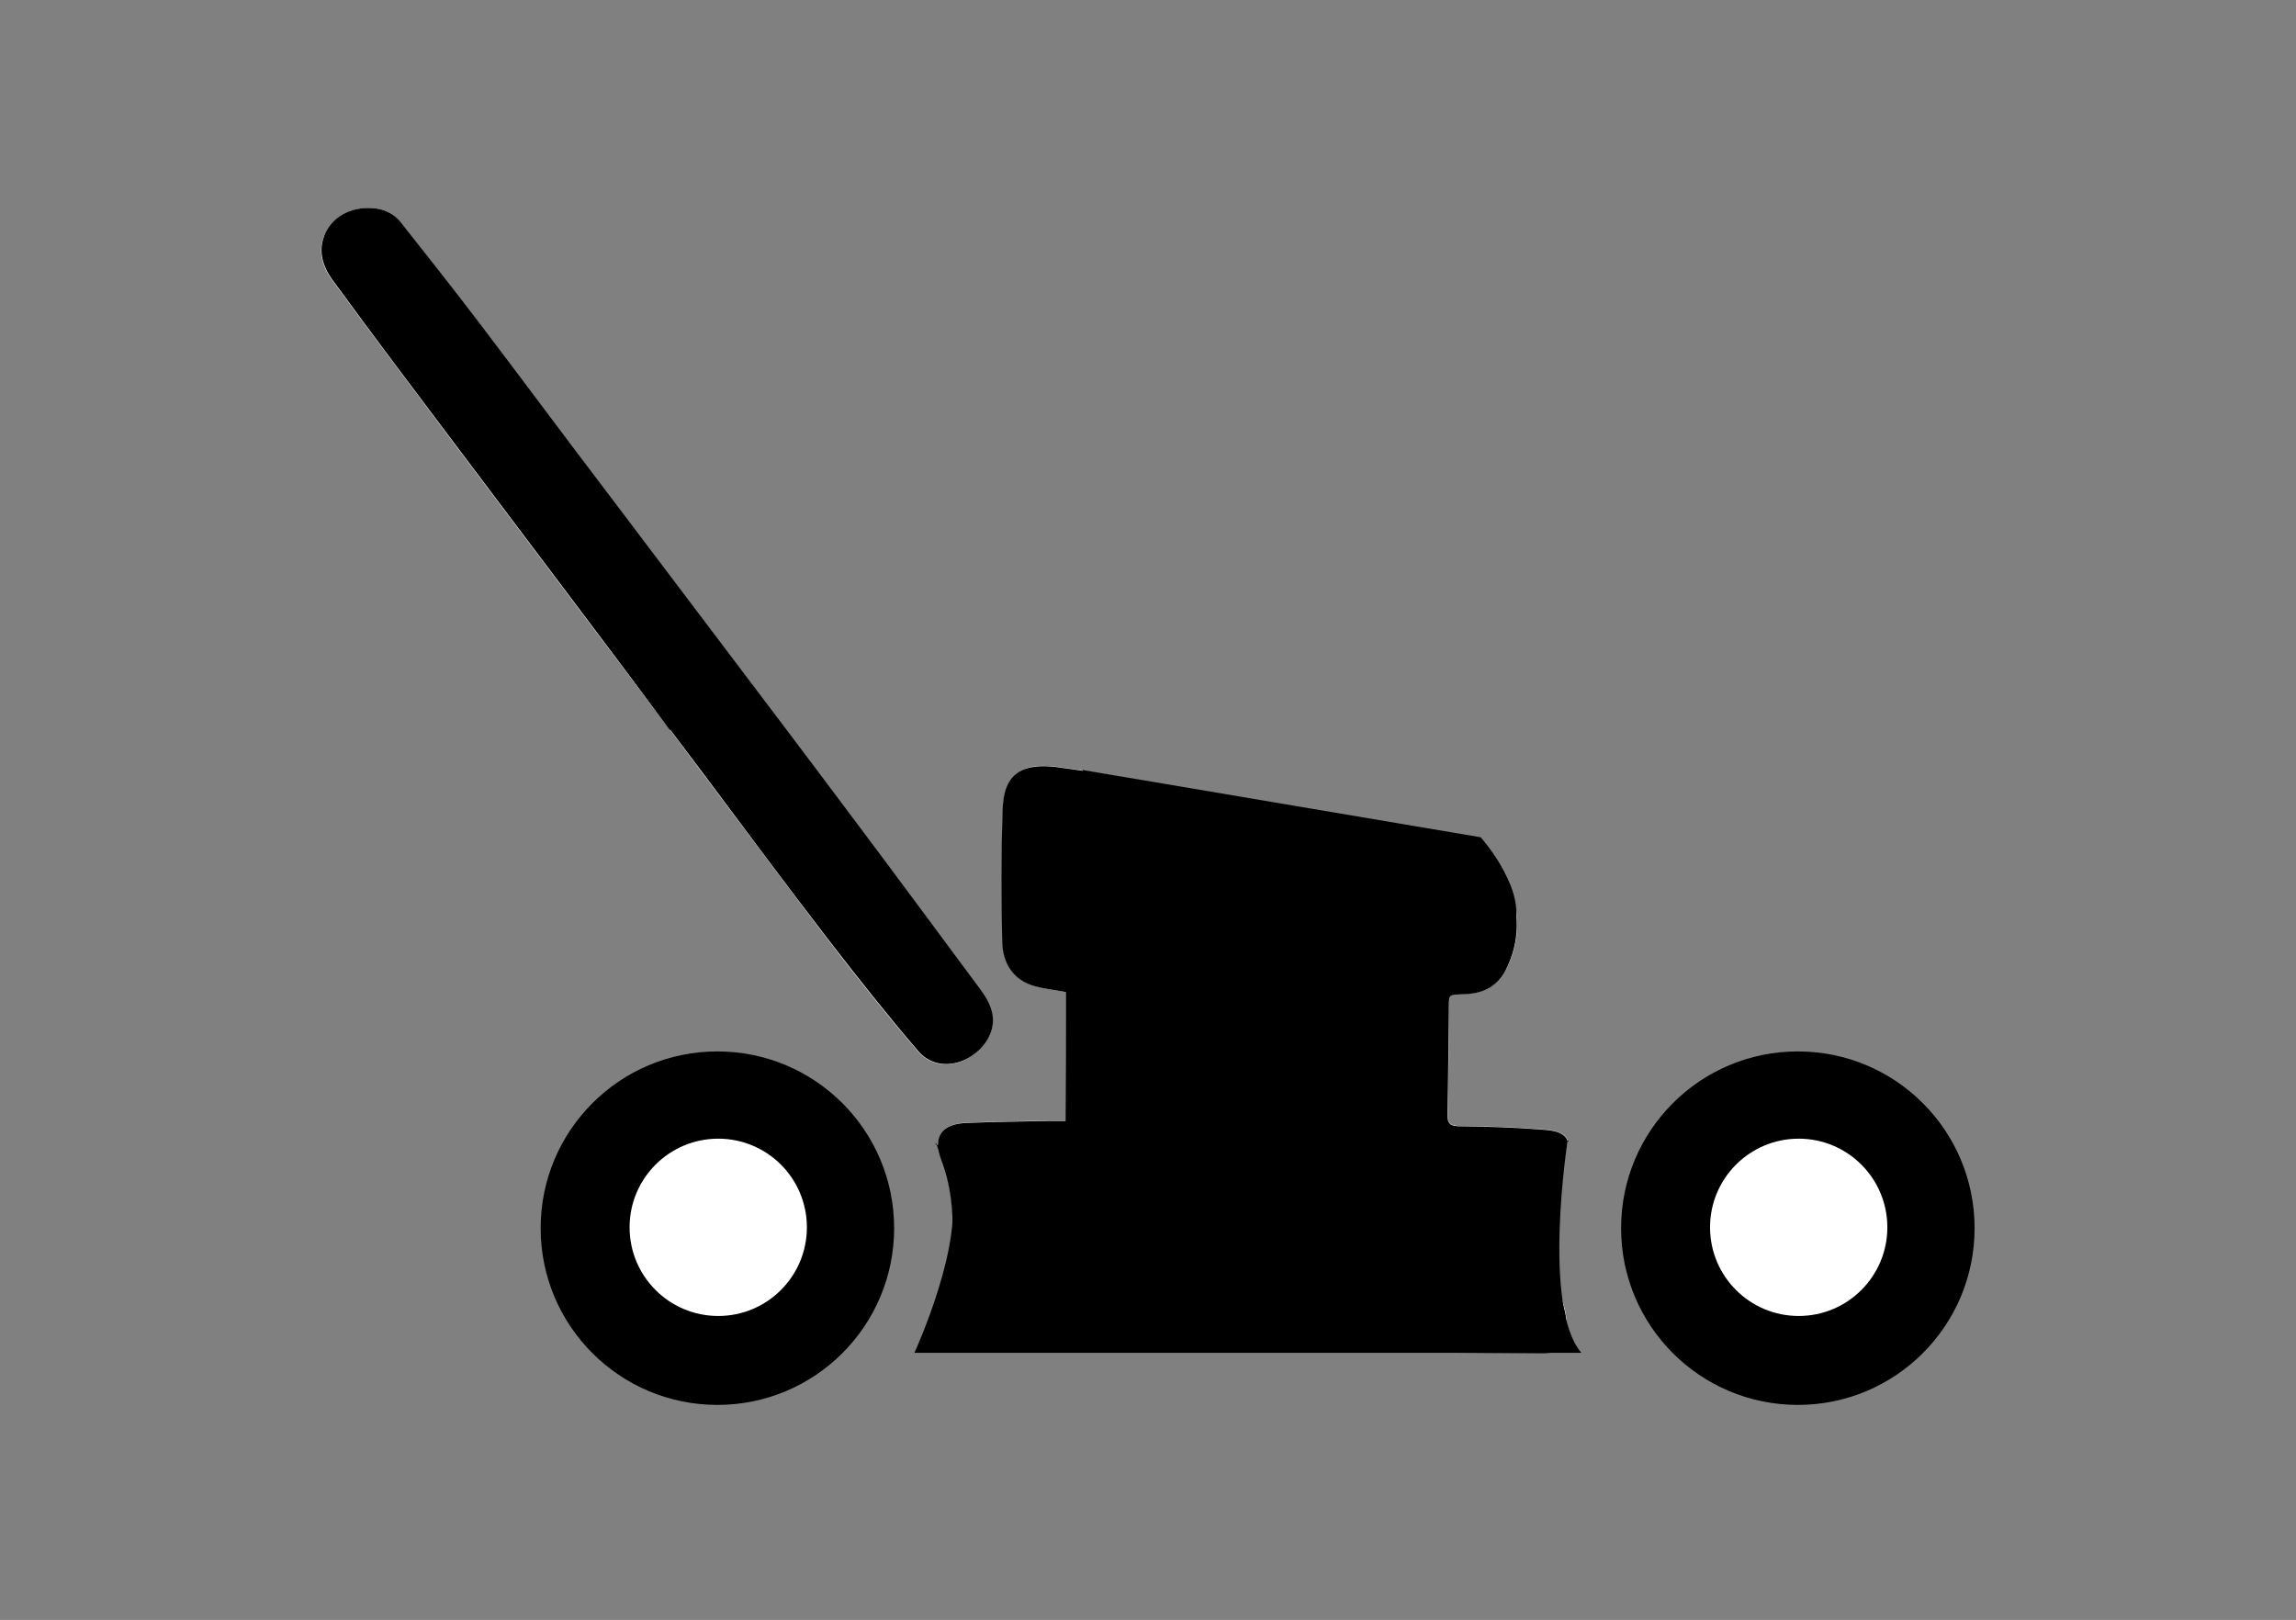 <?xml version="1.0" encoding="UTF-8"?>
<!-- Generator: Adobe Illustrator 24.1.1, SVG Export Plug-In . SVG Version: 6.00 Build 0)  -->
<svg version="1.1" id="Livello_1" xmlns="http://www.w3.org/2000/svg" xmlns:xlink="http://www.w3.org/1999/xlink" x="0px" y="0px" viewBox="0 0 81.58 57.56" style="enable-background:new 0 0 81.58 57.56;" xml:space="preserve">
<rect x="0" y="0" width="81.58" height="57.56" fill="#808080" stroke="none"/>
<style type="text/css">
	.st0{fill-rule:evenodd;clip-rule:evenodd;}
	.st1{fill:#FFFFFF;}
	.st2{fill-rule:evenodd;clip-rule:evenodd;fill:#FFFFFF;}
</style>
<g>
	<g>
		<path class="st1" d="M37.87,35.25c0,1.53,0,3.03,0,4.57c-0.21,0-0.35,0-0.49,0c-1,0.02-2.01,0.03-3.01,0.07    c-0.91,0.03-1.23,0.49-0.91,1.33c0.32,0.85,0.41,1.71,0.4,2.6c-0.02,0.96-0.16,1.89-0.52,2.78c-0.2,0.48-0.1,0.84,0.24,0.97    c0.28,0.1,0.57,0.19,0.87,0.2c2.14,0.08,4.28,0.18,6.41,0.21c4.66,0.05,9.31,0.06,13.97,0.1c0.4,0,0.67-0.12,0.76-0.49    c0.07-0.27,0.09-0.58,0.05-0.86c-0.06-0.42-0.27-0.83-0.29-1.25c-0.05-0.95-0.04-1.9-0.01-2.84c0.01-0.33-0.09-0.6-0.32-0.74    c-0.26-0.15-0.25-0.34-0.3-0.59c0.19,0.05,0.34,0.09,0.4,0.1c0.09,0.21,0.16,0.38,0.23,0.55c0.04-0.01,0.09-0.01,0.13-0.02    c0.07-0.44,0.13-0.88,0.22-1.44c-0.17-0.33-0.62-0.35-1.01-0.38c-0.94-0.07-1.88-0.1-2.81-0.11c-0.34,0-0.45-0.09-0.44-0.44    c0.03-1.19,0.03-2.37,0.05-3.56c0.01-0.78-0.07-0.65,0.66-0.7c0.59-0.04,1.06-0.28,1.35-0.83c0.55-1.06,0.51-2.13,0.09-3.2    c-0.18-0.46-0.43-0.89-0.92-1.03c-0.93-0.27-1.88-0.49-2.82-0.71c-0.65-0.16-1.31-0.38-1.97-0.42c-0.78-0.05-1.55-0.72-2.37-0.08    c-0.07,0.05-0.26-0.06-0.4-0.1c0.1-0.07,0.21-0.13,0.31-0.2c0.03-0.02,0.04-0.06,0.07-0.12c-0.72-0.12-1.43-0.24-2.13-0.36    c-1.07-0.19-2.14-0.41-3.21-0.6c-0.88-0.16-1.77-0.31-2.65-0.42c-0.34-0.04-0.71-0.05-1.03,0.06c-0.72,0.24-0.82,0.93-0.84,1.53    c-0.05,1.55-0.05,3.1-0.01,4.65c0.02,0.68,0.33,1.27,1.03,1.51C37.04,35.14,37.47,35.17,37.87,35.25z M13.11,7.39    c-0.79,0-1.44,0.44-1.64,1.12c-0.16,0.54,0.03,1.03,0.33,1.44c1.46,2,2.96,3.97,4.44,5.95c1.52,2.02,3.04,4.03,4.56,6.05    c1.37,1.81,2.74,3.62,4.1,5.44c1.53,2.03,3.04,4.07,4.58,6.08c1.01,1.32,2.05,2.62,3.13,3.88c0.76,0.89,2.08,0.39,2.52-0.5    c0.32-0.66,0.04-1.21-0.34-1.73c-1.5-2.02-2.99-4.04-4.5-6.05c-1.51-2.02-3.04-4.03-4.56-6.05c-1.38-1.83-2.77-3.66-4.15-5.49    c-1.51-2.01-3.02-4.02-4.54-6.02c-0.92-1.21-1.87-2.4-2.81-3.6C13.96,7.54,13.56,7.39,13.11,7.39z"/>
		<path class="st0" d="M37.87,35.25c-0.4-0.08-0.83-0.11-1.23-0.25c-0.69-0.24-1.01-0.83-1.03-1.51c-0.04-1.55-0.04-3.1,0.01-4.65    c0.02-0.6,0.12-1.3,0.84-1.53c0.32-0.1,0.69-0.1,1.03-0.06c0.89,0.11,1.77,0.27,2.65,0.42c1.07,0.19,2.14,0.4,3.21,0.6    c0.7,0.13,1.4,0.24,2.13,0.36c-0.04,0.06-0.05,0.1-0.07,0.12c-0.1,0.07-0.2,0.14-0.31,0.2c0.14,0.04,0.33,0.15,0.4,0.1    c0.82-0.63,1.59,0.04,2.37,0.08c0.66,0.04,1.32,0.26,1.97,0.42c0.94,0.23,1.89,0.45,2.82,0.71c0.5,0.14,0.75,0.58,0.92,1.03    c0.42,1.08,0.45,2.15-0.09,3.2c-0.29,0.55-0.76,0.79-1.35,0.83c-0.73,0.05-0.65-0.08-0.66,0.7c-0.02,1.19-0.02,2.37-0.05,3.56    c-0.01,0.35,0.1,0.44,0.44,0.44c0.94,0.01,1.88,0.04,2.81,0.11c0.4,0.03,0.85,0.05,1.01,0.38c-0.08,0.56-0.15,1-0.22,1.44    c-0.04,0.01-0.09,0.01-0.13,0.02c-0.07-0.17-0.14-0.33-0.23-0.55c-0.07-0.02-0.22-0.06-0.4-0.1c0.04,0.24,0.04,0.44,0.3,0.59    c0.23,0.14,0.33,0.41,0.32,0.74c-0.04,0.95-0.04,1.9,0.01,2.84c0.02,0.42,0.22,0.83,0.29,1.25c0.04,0.28,0.02,0.59-0.05,0.86    c-0.09,0.37-0.36,0.49-0.76,0.49c-4.66-0.04-9.31-0.05-13.97-0.1c-2.14-0.02-4.28-0.12-6.41-0.21c-0.29-0.01-0.59-0.1-0.87-0.2    c-0.34-0.12-0.44-0.48-0.24-0.97c0.36-0.89,0.5-1.83,0.52-2.78c0.01-0.89-0.08-1.76-0.4-2.6c-0.32-0.84,0-1.3,0.91-1.33    c1-0.04,2.01-0.05,3.01-0.07c0.14,0,0.28,0,0.49,0C37.87,38.29,37.87,36.78,37.87,35.25z M52.4,42.99    c-0.04,0.04-0.08,0.07-0.12,0.11c0.12,0.33,0.24,0.66,0.39,1.1c-0.36-0.29-0.64-0.5-0.91-0.72c-0.03,0.04-0.07,0.09-0.1,0.13    c0.34,0.28,0.69,0.57,1.03,0.85c0.04,0.03,0.16,0.02,0.17,0c0.03-0.07,0.06-0.17,0.03-0.24c-0.08-0.24-0.18-0.47-0.28-0.71    c0.03-0.02,0.05-0.04,0.08-0.06c0.15,0.12,0.28,0.24,0.44,0.34c0.11,0.07,0.24,0.11,0.36,0.16c0-0.14,0.01-0.29-0.02-0.42    c-0.04-0.16-0.11-0.32-0.17-0.48c-0.07-0.18-0.16-0.35-0.23-0.52c-0.05,0.02-0.09,0.04-0.14,0.06c0.12,0.32,0.24,0.64,0.36,0.97    c-0.02,0.02-0.05,0.04-0.07,0.05C52.94,43.41,52.67,43.2,52.4,42.99z M54.28,42.48c-0.21-0.2-0.36-0.35-0.52-0.5    c0.1,0.5,0.57,1.09,0.84,1.14c-0.06-0.17-0.12-0.32-0.19-0.52c0.28,0.05,0.49,0.09,0.7,0.13c-0.26-0.29-0.59-0.66-0.69-0.91    C54.36,42.06,54.32,42.24,54.28,42.48z M53.62,42.56c-0.03,0.41,0.3,0.82,0.64,0.85C54.02,43.1,53.82,42.83,53.62,42.56z"/>
		<path class="st0" d="M13.11,7.39c0.45,0,0.84,0.15,1.13,0.51c0.94,1.19,1.89,2.39,2.81,3.6c1.52,2,3.02,4.02,4.54,6.02    c1.38,1.83,2.77,3.66,4.15,5.49c1.52,2.01,3.05,4.03,4.56,6.05c1.51,2.01,3,4.03,4.5,6.05c0.39,0.52,0.66,1.07,0.34,1.73    c-0.44,0.89-1.76,1.39-2.52,0.5c-1.08-1.26-2.12-2.57-3.13-3.88c-1.55-2.01-3.06-4.05-4.58-6.08c-1.37-1.81-2.73-3.62-4.1-5.44    c-1.52-2.02-3.04-4.03-4.56-6.05c-1.49-1.98-2.98-3.95-4.44-5.95c-0.29-0.4-0.49-0.9-0.33-1.44C11.67,7.82,12.32,7.38,13.11,7.39z     M25.49,23.85c-0.15-0.19-0.28-0.4-0.46-0.55c-0.1-0.08-0.31-0.09-0.45-0.06c-0.09,0.03-0.14,0.2-0.21,0.31    c0.03,0.02,0.07,0.03,0.1,0.05c0.03-0.04,0.04-0.1,0.08-0.12c0.09-0.04,0.19-0.07,0.29-0.1c-0.02,0.1-0.04,0.2-0.06,0.29    c-0.01,0.03-0.07,0.06-0.07,0.09c0,0.15,0.02,0.3,0.03,0.45c0.14-0.02,0.29,0,0.41-0.06C25.28,24.09,25.36,23.97,25.49,23.85z     M24.14,24.91c0.04-0.03,0.08-0.07,0.12-0.1c-0.16-0.22-0.3-0.44-0.47-0.65c-0.15-0.18-0.33-0.18-0.5,0    c-0.09,0.09-0.2,0.16-0.34,0.27c0.21,0.27,0.42,0.55,0.63,0.83c0.04-0.03,0.07-0.05,0.11-0.08c-0.11-0.18-0.26-0.35-0.33-0.54    c-0.04-0.1,0.03-0.25,0.05-0.37c0.11,0.04,0.25,0.05,0.32,0.12C23.88,24.56,24,24.74,24.14,24.91z M24.52,24.62    c0.05-0.03,0.09-0.07,0.14-0.1c-0.21-0.28-0.42-0.57-0.63-0.85c-0.05,0.03-0.09,0.07-0.14,0.1C24.1,24.05,24.31,24.33,24.52,24.62    z"/>
		<path class="st2" d="M52.4,42.99c0.27,0.21,0.54,0.42,0.82,0.64c0.02-0.02,0.05-0.04,0.07-0.05c-0.12-0.32-0.24-0.64-0.36-0.97    c0.05-0.02,0.09-0.04,0.14-0.06c0.08,0.17,0.16,0.34,0.23,0.52c0.06,0.16,0.14,0.31,0.17,0.48c0.03,0.14,0.01,0.28,0.02,0.42    c-0.12-0.05-0.25-0.09-0.36-0.16c-0.15-0.1-0.29-0.23-0.44-0.34c-0.03,0.02-0.05,0.04-0.08,0.06c0.09,0.23,0.2,0.47,0.28,0.71    c0.02,0.07,0,0.17-0.03,0.24c-0.01,0.02-0.13,0.03-0.17,0c-0.35-0.28-0.69-0.57-1.03-0.85c0.03-0.04,0.07-0.09,0.1-0.13    c0.28,0.22,0.55,0.43,0.91,0.72c-0.16-0.44-0.28-0.77-0.39-1.1C52.31,43.06,52.36,43.02,52.4,42.99z"/>
		<path class="st2" d="M54.28,42.48c0.05-0.23,0.08-0.41,0.13-0.66c0.1,0.25,0.43,0.63,0.69,0.91c-0.21-0.04-0.42-0.08-0.7-0.13    c0.07,0.2,0.13,0.35,0.19,0.52c-0.27-0.05-0.74-0.64-0.84-1.14C53.91,42.13,54.07,42.28,54.28,42.48z"/>
		<path class="st2" d="M53.62,42.56c0.2,0.27,0.4,0.53,0.64,0.85C53.91,43.38,53.58,42.97,53.62,42.56z"/>
		<path class="st2" d="M25.49,23.85c-0.13,0.12-0.22,0.24-0.34,0.3c-0.12,0.06-0.27,0.04-0.41,0.06c-0.01-0.15-0.03-0.3-0.03-0.45    c0-0.03,0.06-0.05,0.07-0.09c0.03-0.09,0.04-0.19,0.06-0.29c-0.1,0.03-0.2,0.06-0.29,0.1c-0.04,0.02-0.05,0.08-0.08,0.12    c-0.03-0.02-0.07-0.03-0.1-0.05c0.07-0.11,0.12-0.28,0.21-0.31c0.14-0.04,0.35-0.03,0.45,0.06    C25.22,23.44,25.35,23.66,25.49,23.85z"/>
		<path class="st2" d="M24.14,24.91c-0.14-0.17-0.26-0.36-0.42-0.51c-0.08-0.07-0.21-0.09-0.32-0.12c-0.02,0.13-0.09,0.27-0.05,0.37    c0.08,0.19,0.22,0.36,0.33,0.54c-0.04,0.03-0.07,0.05-0.11,0.08c-0.21-0.28-0.43-0.56-0.63-0.83c0.14-0.11,0.25-0.18,0.34-0.27    c0.17-0.18,0.35-0.18,0.5,0c0.17,0.2,0.32,0.43,0.47,0.65C24.22,24.85,24.18,24.88,24.14,24.91z"/>
		<path class="st2" d="M24.52,24.62c-0.21-0.28-0.42-0.57-0.63-0.85c0.05-0.03,0.09-0.07,0.14-0.1c0.21,0.28,0.42,0.57,0.63,0.85    C24.61,24.55,24.57,24.58,24.52,24.62z"/>
	</g>
	<path d="M22,23.01l0.33,0.92l1.47,2.01c0,0,2.39-1.41,2.39-1.58c0-0.16-1.41-2.12-1.41-2.12L22,23.01z"/>
	<path d="M38.47,27.36l14.14,2.39c0,0,1.47,1.63,1.25,2.99c-0.22,1.36-3.32,0.43-3.86,0.33c-0.54-0.11-11.58-2.28-11.58-2.28   L38.47,27.36z"/>
	<path d="M55.7,40.53c0,0-0.92,5.91,0.49,7.54h-23.7c0,0,1.85-4.02,1.25-5.98c-0.6-1.96-0.49-1.41-0.49-1.41L50.1,41.6L55.7,40.53z"/>
	<path class="st0" d="M31.77,43.64c0,3.47-2.81,6.28-6.28,6.28c-3.47,0-6.28-2.81-6.28-6.28c0-3.47,2.81-6.28,6.28-6.28   C28.96,37.36,31.77,40.17,31.77,43.64z"/>
	<path class="st1" d="M28.67,43.61c0,1.74-1.41,3.15-3.15,3.15c-1.74,0-3.15-1.41-3.15-3.15c0-1.74,1.41-3.15,3.15-3.15   C27.26,40.46,28.67,41.87,28.67,43.61z"/>
	<path class="st0" d="M70.16,43.64c0,3.47-2.81,6.28-6.28,6.28c-3.47,0-6.28-2.81-6.28-6.28c0-3.47,2.81-6.28,6.28-6.28   C67.35,37.36,70.16,40.17,70.16,43.64z"/>
	<path class="st1" d="M67.06,43.61c0,1.74-1.41,3.15-3.15,3.15c-1.74,0-3.15-1.41-3.15-3.15c0-1.74,1.41-3.15,3.15-3.15   C65.65,40.46,67.06,41.87,67.06,43.61z"/>
</g>
</svg>
